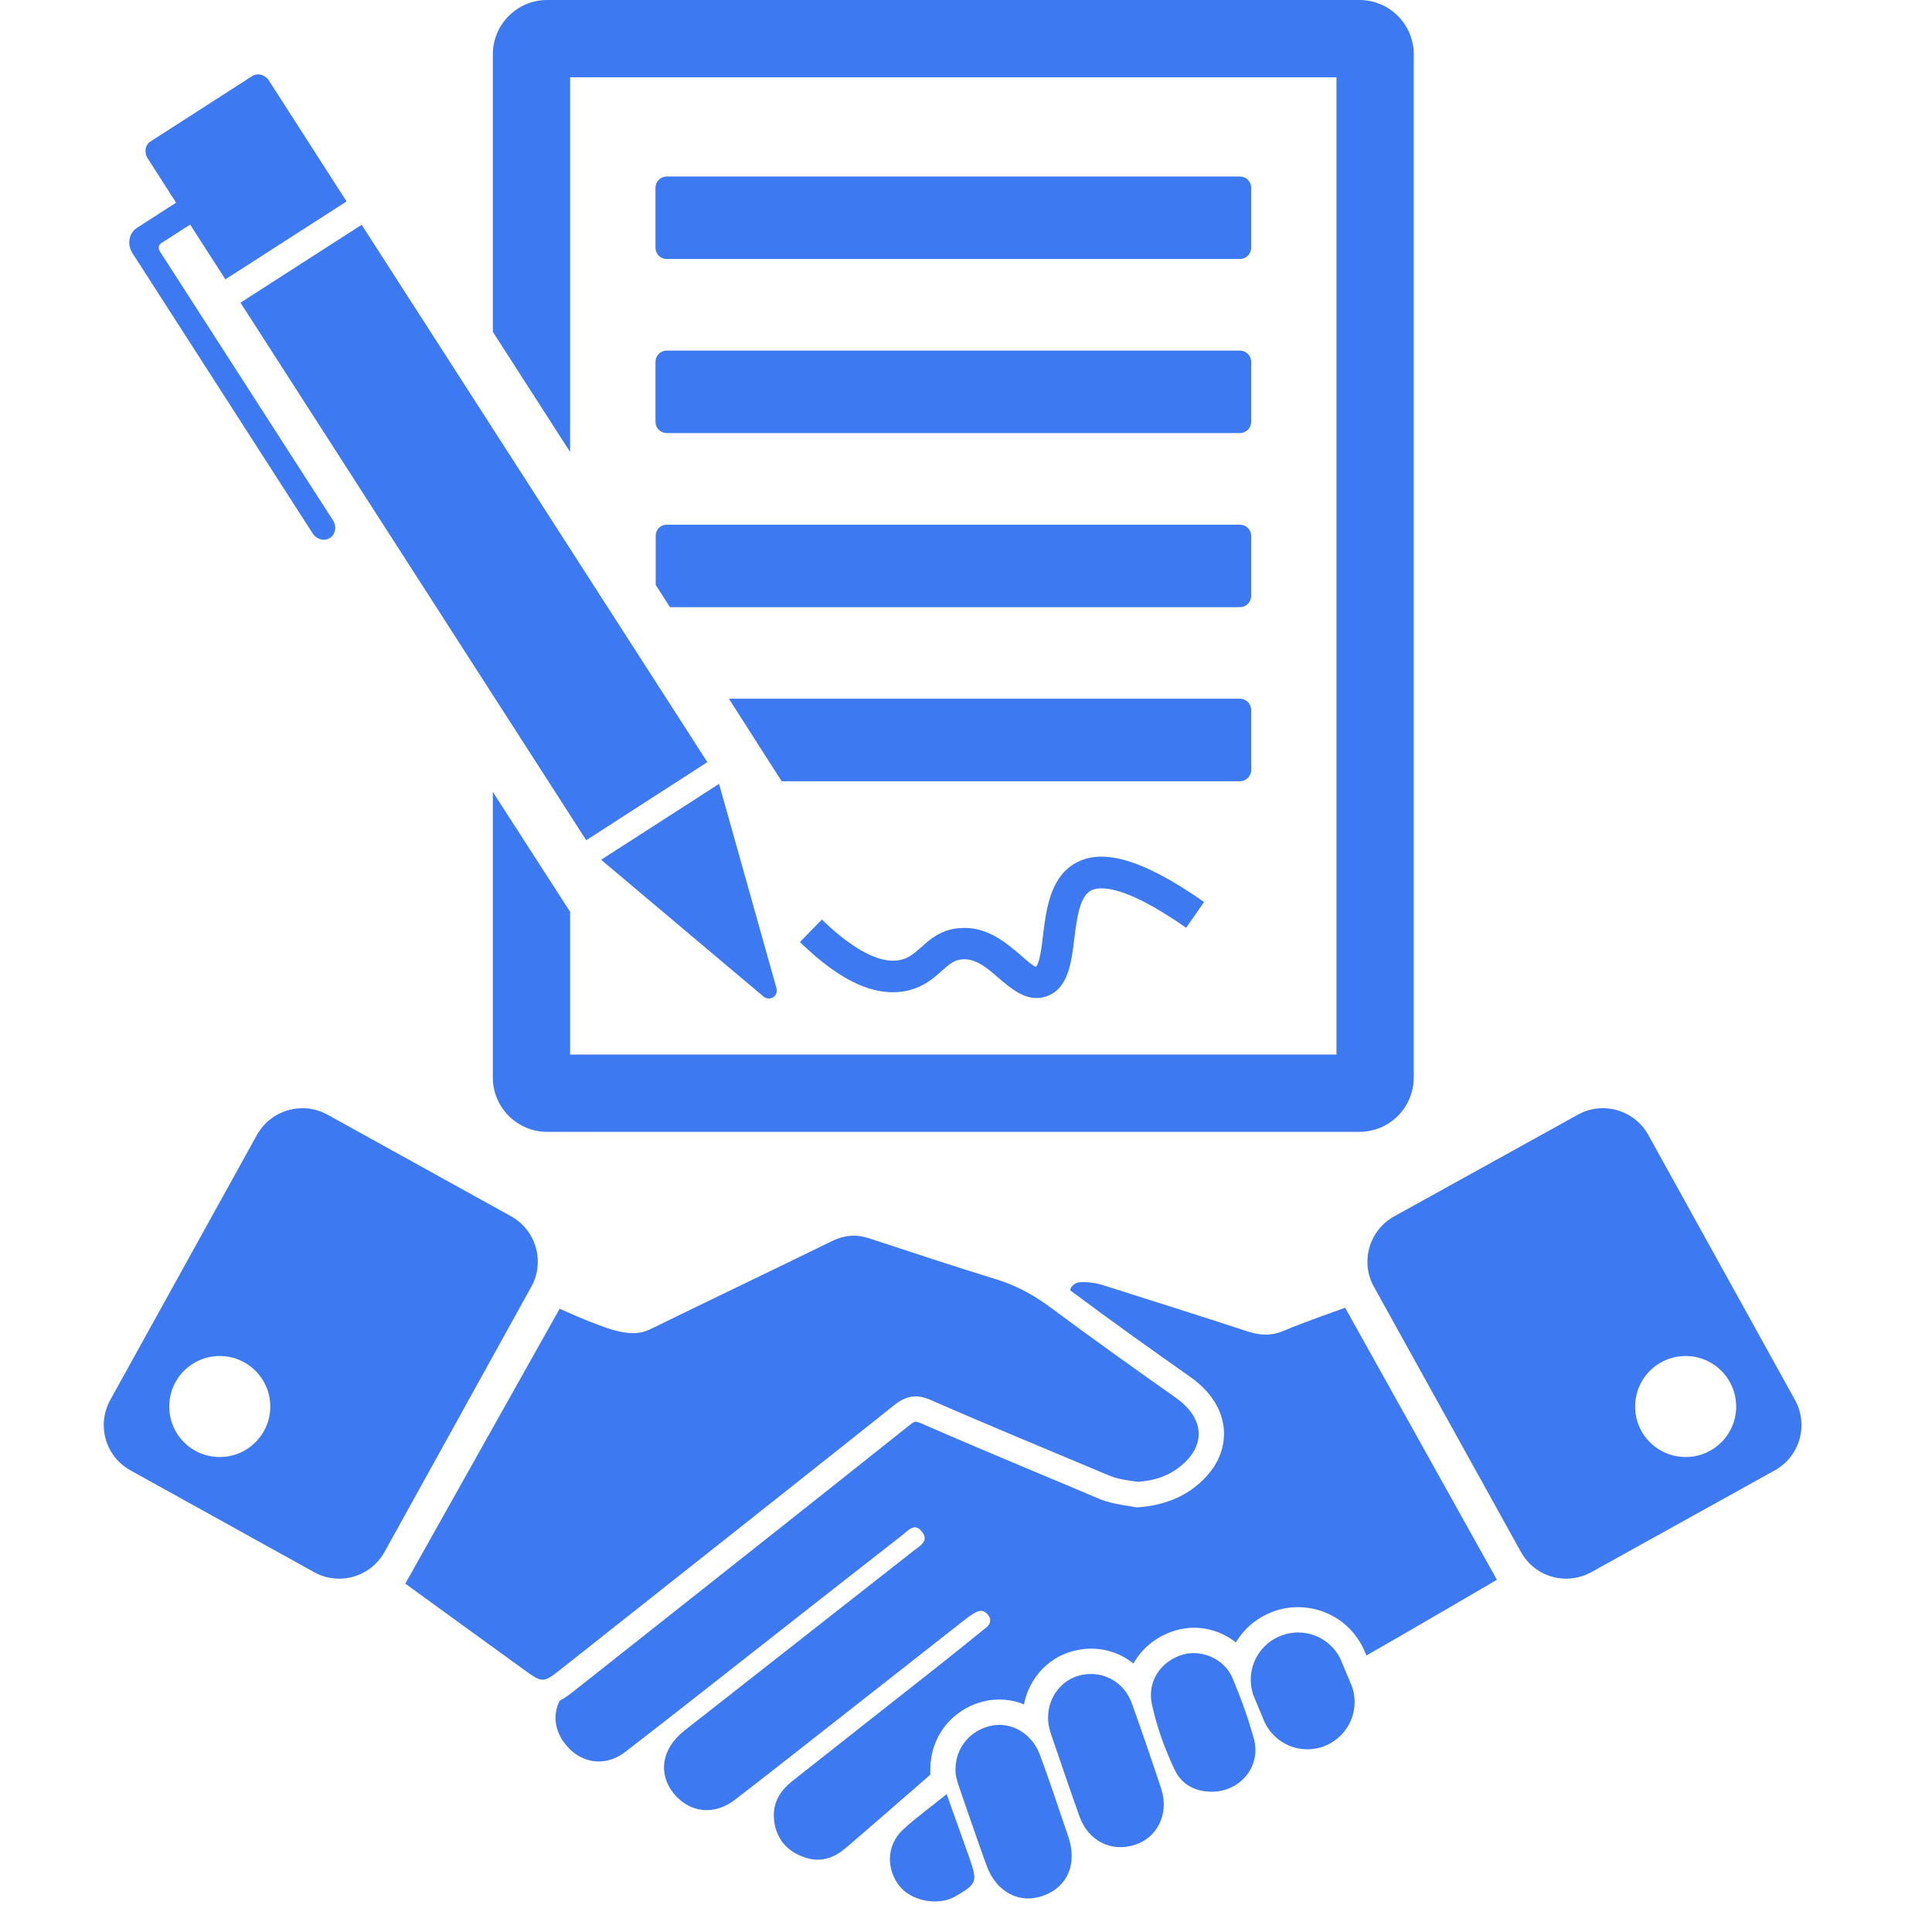 <svg xmlns="http://www.w3.org/2000/svg" xmlns:xlink="http://www.w3.org/1999/xlink" width="50" zoomAndPan="magnify" viewBox="0 0 37.5 37.5" height="50" preserveAspectRatio="xMidYMid meet" version="1.2"><g id="ca205938b6"><path style=" stroke:none;fill-rule:nonzero;fill:#3d79f1;fill-opacity:1;" d="M 24.934 25.824 C 24.691 25.93 24.469 25.926 24.219 25.844 C 23.289 25.539 22.355 25.246 21.422 24.949 C 21.273 24.902 21.121 24.879 20.973 24.887 C 20.867 24.891 20.793 24.961 20.77 25.043 C 21.59 25.656 22.41 26.238 23.105 26.727 C 23.531 27.027 23.762 27.422 23.758 27.84 C 23.754 28.258 23.52 28.645 23.09 28.938 C 22.82 29.117 22.504 29.223 22.125 29.254 L 22.066 29.258 L 22.008 29.25 C 21.98 29.242 21.953 29.238 21.926 29.234 C 21.742 29.207 21.535 29.176 21.32 29.086 C 20.906 28.91 20.488 28.734 20.074 28.562 C 19.352 28.258 18.605 27.945 17.875 27.625 C 17.809 27.598 17.777 27.594 17.77 27.594 C 17.754 27.594 17.715 27.613 17.652 27.664 C 15.91 29.051 14.133 30.457 12.414 31.816 L 11.188 32.785 C 11.082 32.871 10.977 32.953 10.863 33.012 C 10.727 33.285 10.762 33.59 10.977 33.859 C 11.27 34.23 11.75 34.305 12.137 34.004 C 13.117 33.25 14.086 32.48 15.059 31.719 C 15.875 31.078 16.691 30.438 17.508 29.801 C 17.621 29.715 17.75 29.543 17.891 29.727 C 18.047 29.918 17.848 30.008 17.727 30.105 C 16.246 31.27 14.762 32.43 13.281 33.594 C 12.836 33.945 12.762 34.445 13.098 34.836 C 13.406 35.191 13.871 35.238 14.27 34.93 C 15.031 34.344 15.785 33.746 16.539 33.156 C 17.266 32.586 17.992 32.016 18.719 31.445 C 18.785 31.395 18.855 31.34 18.93 31.301 C 19.02 31.246 19.109 31.254 19.18 31.348 C 19.254 31.445 19.219 31.527 19.137 31.594 C 18.863 31.816 18.59 32.039 18.312 32.258 C 17.336 33.027 16.355 33.801 15.379 34.57 C 15.102 34.789 14.965 35.066 15.039 35.422 C 15.109 35.746 15.316 35.953 15.629 36.055 C 15.895 36.145 16.141 36.082 16.355 35.918 C 16.559 35.758 17.965 34.523 18.059 34.445 C 18.055 34.402 18.055 34.355 18.059 34.309 C 18.07 33.676 18.512 33.145 19.145 33.012 C 19.227 32.996 19.312 32.988 19.395 32.988 C 19.562 32.988 19.727 33.02 19.875 33.082 C 19.977 32.555 20.383 32.125 20.918 32.027 C 21.004 32.008 21.09 32 21.176 32 C 21.484 32 21.773 32.105 22 32.289 C 22.164 31.992 22.449 31.758 22.812 31.648 C 22.93 31.613 23.051 31.594 23.172 31.594 C 23.473 31.594 23.762 31.699 23.988 31.879 C 24.137 31.629 24.363 31.426 24.652 31.305 C 24.824 31.23 25.008 31.195 25.195 31.195 C 25.766 31.195 26.273 31.535 26.492 32.062 L 26.523 32.133 C 27.316 31.68 29.055 30.664 29.055 30.664 L 26.109 25.383 C 26.109 25.383 25.246 25.688 24.934 25.824 "/><path style=" stroke:none;fill-rule:nonzero;fill:#3d79f1;fill-opacity:1;" d="M 17.348 27.281 C 17.586 27.09 17.785 27.051 18.07 27.176 C 19.211 27.676 20.363 28.148 21.512 28.633 C 21.699 28.715 21.895 28.734 22.086 28.762 C 22.352 28.742 22.598 28.68 22.816 28.531 C 23.418 28.121 23.414 27.547 22.82 27.129 C 22.012 26.559 21.207 25.984 20.414 25.395 C 20.09 25.152 19.75 24.961 19.363 24.84 C 18.527 24.582 17.699 24.309 16.867 24.035 C 16.617 23.953 16.391 23.973 16.156 24.086 C 14.984 24.66 13.809 25.219 12.637 25.793 C 12.398 25.91 12.203 25.891 11.938 25.824 C 11.574 25.73 10.863 25.402 10.863 25.402 L 7.867 30.738 C 7.867 30.738 9.43 31.875 10.172 32.41 C 10.527 32.668 10.547 32.668 10.883 32.402 C 13.039 30.695 15.199 28.992 17.348 27.281 "/><path style=" stroke:none;fill-rule:nonzero;fill:#3d79f1;fill-opacity:1;" d="M 20.184 34.059 C 20.031 33.645 19.629 33.414 19.242 33.496 C 18.84 33.578 18.551 33.918 18.547 34.328 C 18.539 34.434 18.57 34.543 18.605 34.652 C 18.785 35.172 18.961 35.691 19.148 36.207 C 19.336 36.73 19.797 36.969 20.266 36.789 C 20.727 36.617 20.914 36.164 20.734 35.645 C 20.551 35.113 20.379 34.582 20.184 34.059 "/><path style=" stroke:none;fill-rule:nonzero;fill:#3d79f1;fill-opacity:1;" d="M 21.965 33.051 C 21.812 32.645 21.418 32.43 21.008 32.508 C 20.629 32.578 20.348 32.922 20.344 33.32 C 20.34 33.457 20.371 33.586 20.418 33.711 C 20.594 34.223 20.766 34.734 20.949 35.246 C 21.117 35.73 21.57 35.961 22.035 35.805 C 22.473 35.664 22.695 35.191 22.539 34.719 C 22.355 34.164 22.164 33.605 21.965 33.051 "/><path style=" stroke:none;fill-rule:nonzero;fill:#3d79f1;fill-opacity:1;" d="M 23.926 32.578 C 23.77 32.199 23.324 32.008 22.953 32.117 C 22.535 32.242 22.27 32.629 22.355 33.062 C 22.449 33.508 22.605 33.941 22.801 34.352 C 22.938 34.641 23.199 34.777 23.523 34.777 C 24.07 34.777 24.48 34.289 24.34 33.758 C 24.23 33.355 24.086 32.961 23.926 32.578 "/><path style=" stroke:none;fill-rule:nonzero;fill:#3d79f1;fill-opacity:1;" d="M 18.375 34.824 C 18.062 35.078 17.777 35.281 17.52 35.52 C 17.211 35.812 17.195 36.273 17.457 36.605 C 17.688 36.902 18.215 37 18.543 36.809 C 18.961 36.566 18.977 36.527 18.82 36.074 C 18.68 35.676 18.535 35.277 18.375 34.824 "/><path style=" stroke:none;fill-rule:nonzero;fill:#3d79f1;fill-opacity:1;" d="M 26.039 32.25 C 25.848 31.781 25.309 31.562 24.844 31.758 C 24.375 31.949 24.152 32.488 24.348 32.953 L 24.531 33.391 C 24.727 33.859 25.262 34.078 25.727 33.883 C 26.195 33.688 26.418 33.152 26.223 32.688 L 26.039 32.25 "/><path style=" stroke:none;fill-rule:nonzero;fill:#3d79f1;fill-opacity:1;" d="M 4.266 28.281 C 3.723 28.281 3.285 27.844 3.285 27.301 C 3.285 26.758 3.723 26.32 4.266 26.32 C 4.805 26.32 5.246 26.758 5.246 27.301 C 5.246 27.844 4.805 28.281 4.266 28.281 Z M 9.922 23.609 L 6.359 21.637 C 5.871 21.367 5.262 21.543 4.988 22.027 L 2.141 27.172 C 1.871 27.66 2.047 28.27 2.531 28.539 L 6.098 30.516 C 6.582 30.785 7.195 30.609 7.465 30.121 L 10.312 24.977 C 10.582 24.492 10.406 23.879 9.922 23.609 "/><path style=" stroke:none;fill-rule:nonzero;fill:#3d79f1;fill-opacity:1;" d="M 32.719 28.281 C 32.176 28.281 31.738 27.844 31.738 27.301 C 31.738 26.758 32.176 26.32 32.719 26.32 C 33.258 26.32 33.699 26.758 33.699 27.301 C 33.699 27.844 33.258 28.281 32.719 28.281 Z M 34.84 27.172 L 31.992 22.027 C 31.723 21.543 31.109 21.367 30.625 21.637 L 27.062 23.609 C 26.574 23.879 26.398 24.492 26.668 24.977 L 29.52 30.121 C 29.789 30.609 30.398 30.785 30.887 30.516 L 34.449 28.539 C 34.934 28.27 35.109 27.66 34.84 27.172 "/><path style=" stroke:none;fill-rule:nonzero;fill:#3d79f1;fill-opacity:1;" d="M 12.941 5.027 L 24.066 5.027 C 24.188 5.027 24.285 4.93 24.285 4.809 L 24.285 3.645 C 24.285 3.523 24.188 3.426 24.066 3.426 L 12.941 3.426 C 12.82 3.426 12.723 3.523 12.723 3.645 L 12.723 4.809 C 12.723 4.93 12.82 5.027 12.941 5.027 "/><path style=" stroke:none;fill-rule:nonzero;fill:#3d79f1;fill-opacity:1;" d="M 12.723 8.188 C 12.723 8.309 12.82 8.406 12.941 8.406 L 24.066 8.406 C 24.188 8.406 24.285 8.309 24.285 8.188 L 24.285 7.023 C 24.285 6.902 24.188 6.805 24.066 6.805 L 12.941 6.805 C 12.82 6.805 12.723 6.902 12.723 7.023 L 12.723 8.188 "/><path style=" stroke:none;fill-rule:nonzero;fill:#3d79f1;fill-opacity:1;" d="M 24.066 11.785 C 24.188 11.785 24.285 11.688 24.285 11.566 L 24.285 10.402 C 24.285 10.281 24.188 10.184 24.066 10.184 L 12.941 10.184 C 12.82 10.184 12.727 10.281 12.727 10.402 L 12.727 11.352 L 13.004 11.785 L 24.066 11.785 "/><path style=" stroke:none;fill-rule:nonzero;fill:#3d79f1;fill-opacity:1;" d="M 24.285 14.945 L 24.285 13.781 C 24.285 13.66 24.188 13.562 24.066 13.562 L 14.148 13.562 L 15.172 15.164 L 24.066 15.164 C 24.188 15.164 24.285 15.066 24.285 14.945 "/><path style=" stroke:none;fill-rule:nonzero;fill:#3d79f1;fill-opacity:1;" d="M 11.379 16.309 L 13.73 14.793 L 7.02 4.363 L 4.668 5.875 L 11.379 16.309 "/><path style=" stroke:none;fill-rule:nonzero;fill:#3d79f1;fill-opacity:1;" d="M 11.066 1.5 L 25.941 1.5 L 25.941 20.469 L 11.066 20.469 L 11.066 17.699 L 10.797 17.281 L 10.23 16.402 L 9.566 15.371 L 9.566 20.914 C 9.566 21.496 10.039 21.969 10.621 21.969 L 26.387 21.969 C 26.969 21.969 27.441 21.496 27.441 20.914 L 27.441 1.055 C 27.441 0.473 26.969 0 26.387 0 L 10.621 0 C 10.039 0 9.566 0.473 9.566 1.055 L 9.566 6.441 L 11.066 8.773 L 11.066 1.5 "/><path style=" stroke:none;fill-rule:nonzero;fill:#3d79f1;fill-opacity:1;" d="M 14.816 19.34 C 14.941 19.445 15.113 19.336 15.07 19.176 L 13.957 15.215 L 11.668 16.688 L 14.816 19.34 "/><path style=" stroke:none;fill-rule:nonzero;fill:#3d79f1;fill-opacity:1;" d="M 6.07 10.355 C 6.148 10.473 6.297 10.512 6.406 10.441 C 6.512 10.371 6.539 10.219 6.465 10.102 L 3.098 4.871 C 3.066 4.82 3.078 4.754 3.125 4.723 L 3.691 4.359 L 4.375 5.422 L 6.727 3.91 L 5.219 1.562 C 5.145 1.449 5 1.41 4.895 1.477 L 2.922 2.746 C 2.816 2.812 2.793 2.961 2.867 3.074 L 3.418 3.934 L 2.66 4.422 C 2.5 4.523 2.461 4.746 2.574 4.918 L 6.07 10.355 "/><path style=" stroke:none;fill-rule:nonzero;fill:#3d79f1;fill-opacity:1;" d="M 20.246 18.148 C 20.223 18.355 20.18 18.707 20.105 18.766 C 20.059 18.758 19.895 18.617 19.801 18.531 C 19.52 18.293 19.141 17.965 18.613 18.016 C 18.258 18.047 18.047 18.234 17.879 18.387 C 17.75 18.5 17.652 18.59 17.492 18.629 C 17.004 18.746 16.387 18.27 15.953 17.848 L 15.527 18.285 C 16.328 19.066 17.016 19.371 17.637 19.223 C 17.945 19.145 18.133 18.977 18.285 18.84 C 18.434 18.707 18.52 18.637 18.672 18.621 C 18.941 18.598 19.164 18.789 19.398 18.996 C 19.609 19.172 19.84 19.371 20.113 19.371 C 20.176 19.371 20.234 19.363 20.297 19.344 C 20.73 19.203 20.793 18.707 20.852 18.223 C 20.898 17.852 20.949 17.43 21.156 17.297 C 21.289 17.211 21.738 17.109 23.023 18.008 L 23.371 17.508 C 22.172 16.668 21.363 16.438 20.828 16.781 C 20.379 17.07 20.305 17.668 20.246 18.148 "/></g></svg>